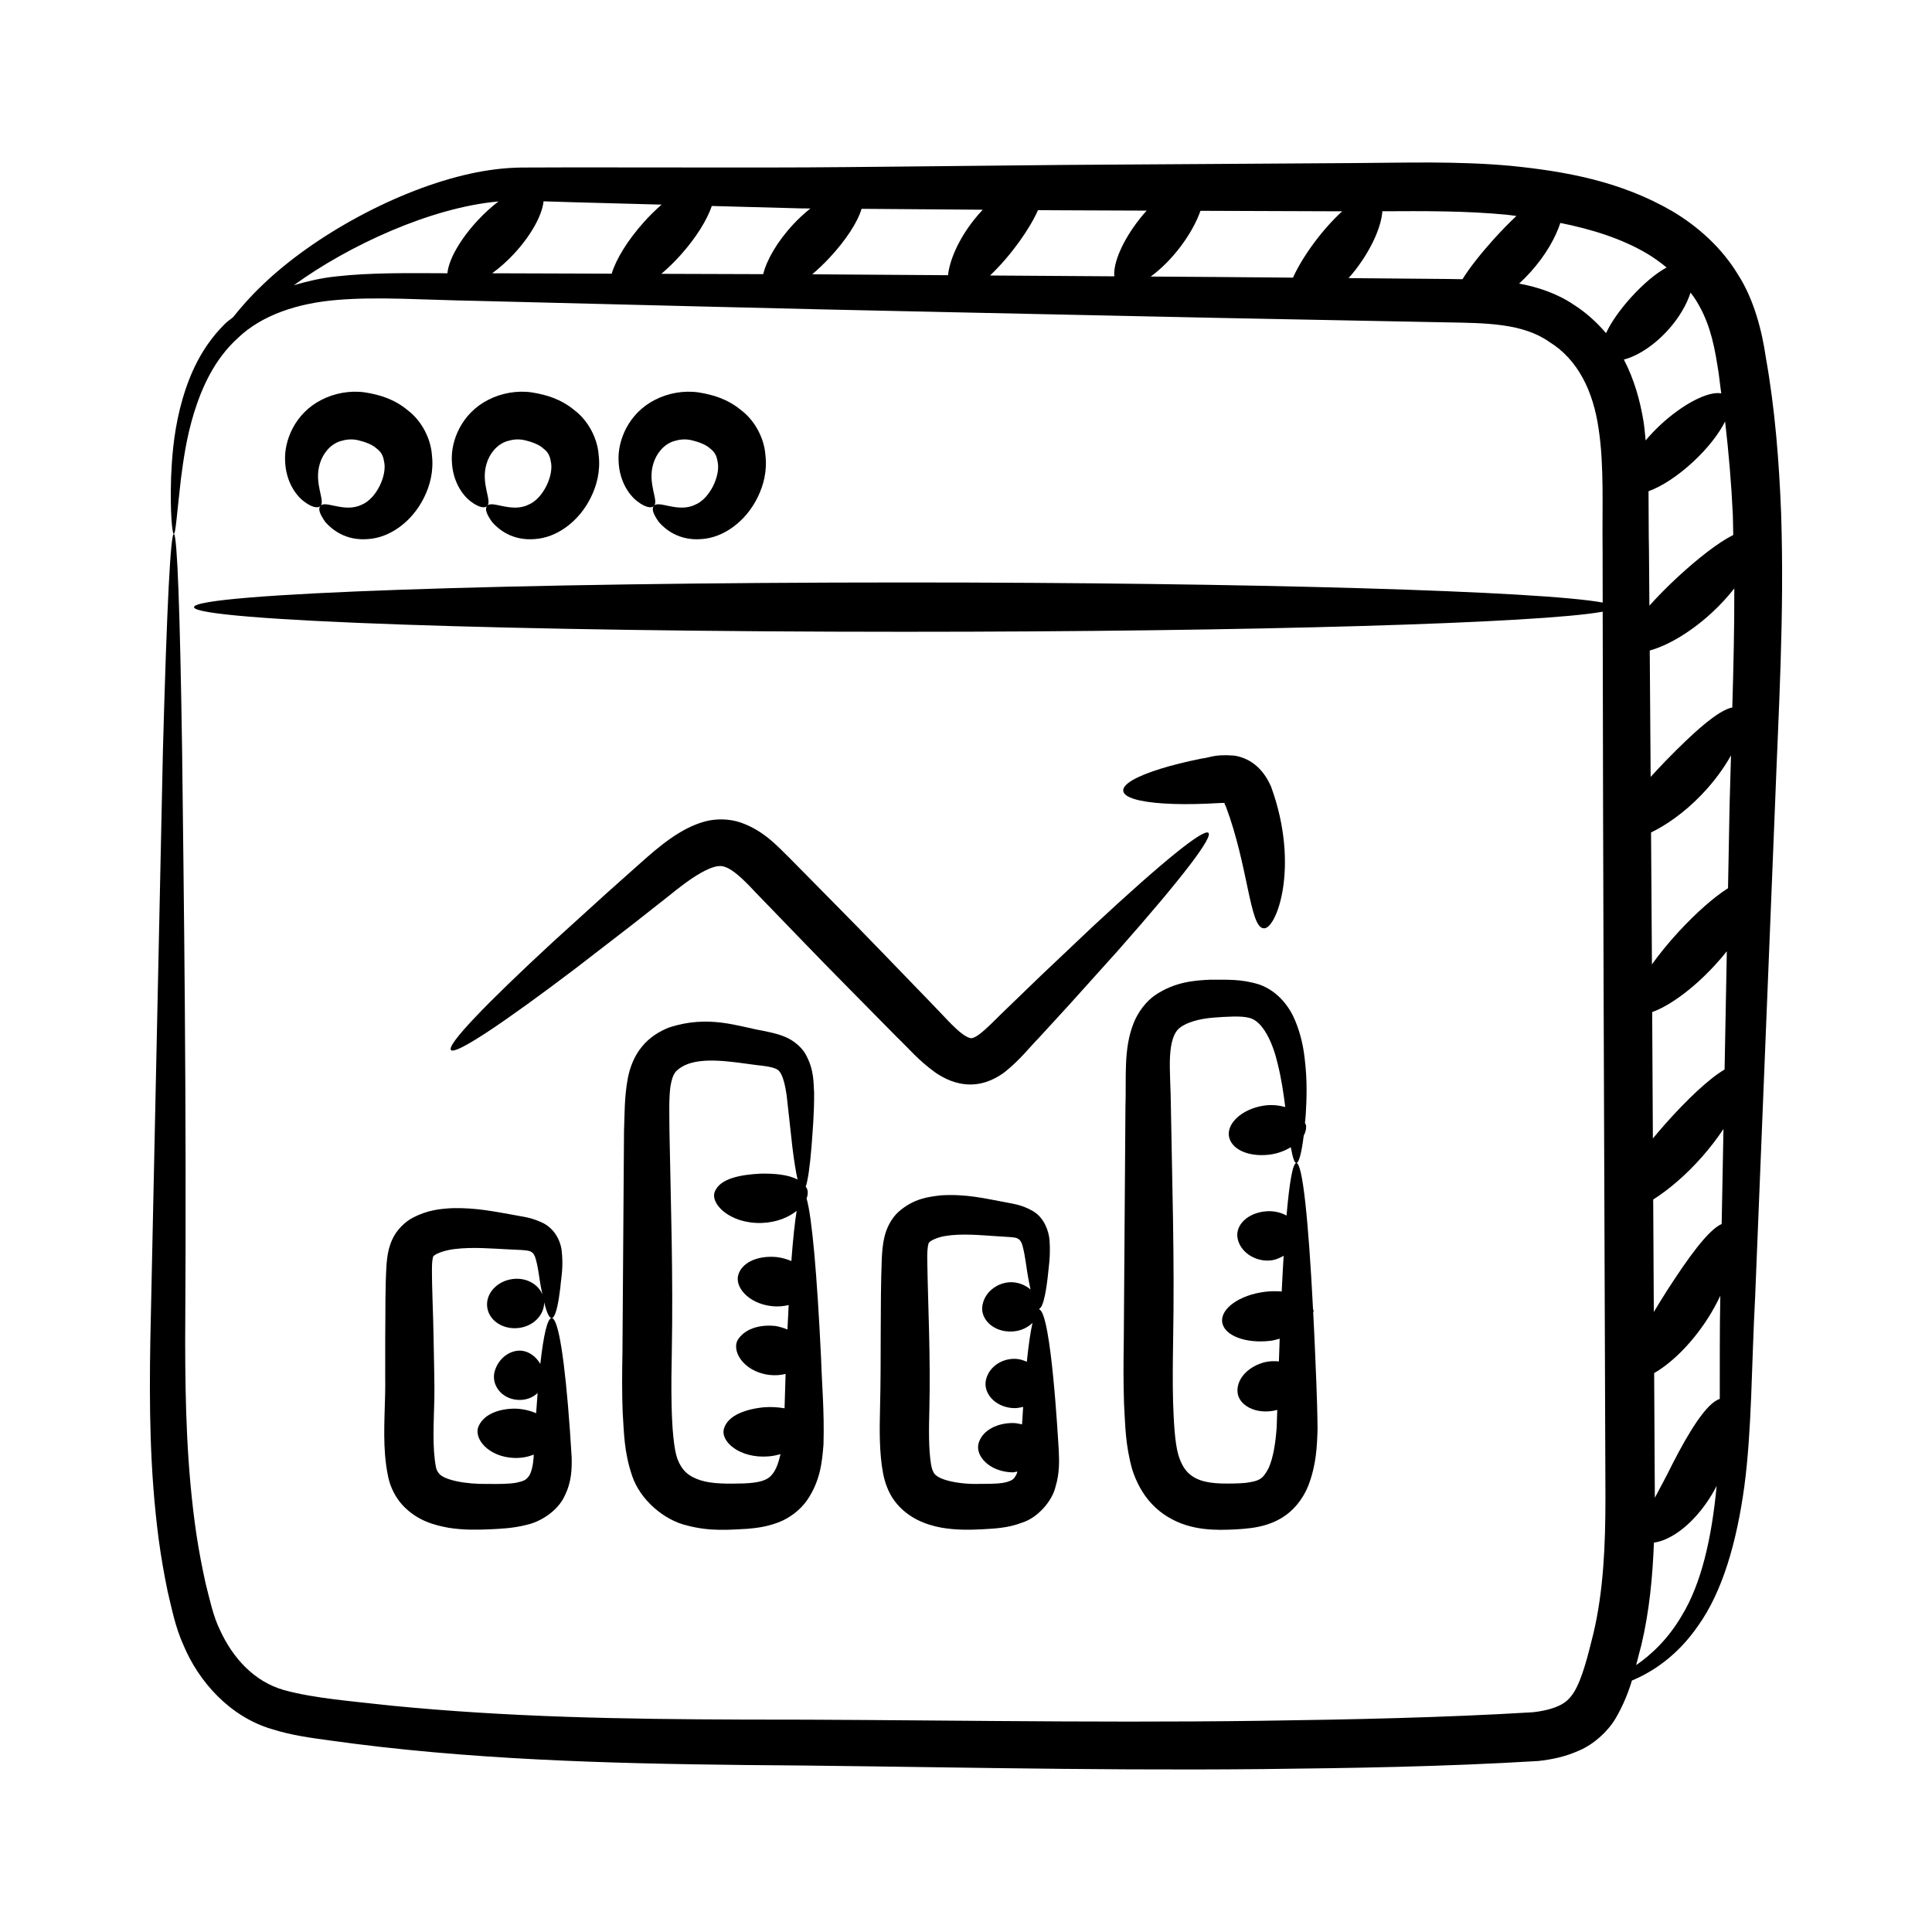 <?xml version="1.0" encoding="UTF-8"?>
<!-- Uploaded to: ICON Repo, www.svgrepo.com, Generator: ICON Repo Mixer Tools -->
<svg fill="#000000" width="800px" height="800px" version="1.1" viewBox="144 144 512 512" xmlns="http://www.w3.org/2000/svg">
 <g>
  <path d="m188.44 565.8c1.086 4.508 2.012 9.449 4.246 14.332 3.973 9.461 12.188 18.801 23.32 22.086 5.301 1.688 10.445 2.336 15.324 3.012 36.441 5.121 73.578 6.121 109.85 6.516 43.68 0.277 89.539 1.555 137.25 1.082 24.031-0.27 47.703-0.605 73.184-2.141 3.41-0.367 7.09-1.07 10.891-2.785 3.824-1.625 7.492-4.938 9.609-8.445 2.094-3.578 3.387-6.894 4.367-10.098 5.156-2.137 11.953-6.371 17.566-14.566 6.41-8.984 10.184-22 12.219-36.879 2-14.992 1.883-31.879 2.867-50.289 1.5-37.082 3.281-81.234 5.266-130.27 0.902-24.418 2.516-50.281 1.613-77.395-0.535-13.547-1.578-27.41-4.074-41.371-0.949-6.598-3.055-15.219-7.414-21.918-4.234-6.973-10.477-12.609-17.258-16.645-13.789-8.047-28.645-10.641-42.82-12.066-14.27-1.309-28.066-0.816-41.363-0.746-26.676 0.172-52.41 0.336-76.926 0.492-83.68 0.824-54.785 0.699-130.38 0.652-4.641 0.016-9.172 0.027-13.59 0.043-4.676 0.051-9.328 0.691-13.594 1.633-19.039 4.168-41.301 16.23-55.148 29.598-3.059 2.914-5.508 5.723-7.664 8.414-0.719 0.629-1.566 1.145-2.223 1.828-7.106 7.051-10.125 15.531-11.895 22.527-1.738 7.121-2.102 13.25-2.324 18.148-0.281 9.82 0.328 14.926 0.719 14.934 0.508 0.012 0.789-5.129 1.906-14.723 0.637-4.773 1.414-10.715 3.449-17.336 2.043-6.531 5.246-14.07 11.664-19.883 6.254-5.981 15.711-9.238 26.516-10.074 10.781-0.883 23.078 0.027 36.203 0.254 111.17 2.766 67.359 1.75 197.3 4.531 19.43 0.379 39.527 0.77 60.227 1.176 10.41 0.184 20.227 0.195 27.316 5.215 7.566 4.68 11.605 13.098 13.016 23.035 1.504 9.848 0.902 20.977 1.051 32.195 0.008 4.551 0.016 9.215 0.023 13.809-16.379-3.027-92.898-5.324-184.98-5.324-104.02 0-188.34 2.926-188.34 6.535 0 3.609 84.324 6.535 188.34 6.535 92.09 0 168.62-2.297 184.98-5.328 0.109 72.715 0.32 122.92 0.73 234.95-0.008 12.453-0.512 24.539-3.199 35.879-1.422 5.711-2.953 12.027-5.16 15.539-1.121 1.75-2.223 2.773-4.066 3.613-1.824 0.836-4.246 1.414-6.93 1.688-23.543 1.426-48.293 1.93-71.812 2.254-47.41 0.648-93.297-0.371-137.02-0.32-32.883-0.109-62.594-0.645-93.785-3.711-9.684-1.117-20.168-1.875-28.215-4.106-7.824-2.203-13.586-8.43-17.02-16.012-1.777-3.648-2.648-7.898-3.773-12.301-0.957-4.352-1.793-8.695-2.441-13.043-2.559-17.422-2.949-34.59-2.965-51.016 0.418-66.25-0.395-119.59-0.812-156.59-1.113-74.262-2.941-78.832-5.086-0.027-0.789 36.965-1.93 90.449-3.34 156.54-0.273 16.602-0.195 34.18 2.223 52.52 0.609 4.578 1.422 9.195 2.379 13.848zm392.76-249.41c4.398-1.188 10.555-4.57 16.422-9.984 2.316-2.125 4.305-4.324 5.988-6.473 0.023 10.664-0.234 21.164-0.531 31.551-3.82 0.727-10.449 6.758-17.676 14.168-1.391 1.445-2.699 2.856-3.965 4.238-0.062-8.746-0.223-31.02-0.238-33.5zm18.559 198.34c-3.477 1.051-8.184 8.711-12.547 17.25-1.633 3.328-3.266 6.301-4.664 8.945-0.062-11.082-0.121-22.086-0.18-33.051 4.234-2.398 9.73-7.438 14.316-14.641 1.262-1.973 2.293-3.922 3.219-5.84-0.207 9.66-0.113 18.773-0.145 27.336zm2.606-157.75c-0.145 7.602-0.285 15.043-0.422 22.402-3.773 2.398-8.434 6.5-13.105 11.562-2.734 2.969-5.102 5.898-7.059 8.629-0.012-1.91-0.168-25.285-0.234-34.957 4.035-1.957 8.777-5.234 13.254-9.875 3.43-3.531 6.051-7.191 7.934-10.555-0.133 4.281-0.266 8.574-0.367 12.793zm-2.106 111.39c-3.613 1.598-8.902 8.988-14.594 17.82-1.199 1.891-2.32 3.719-3.387 5.496-0.055-9.984-0.109-19.934-0.164-29.805 3.941-2.492 8.508-6.289 12.875-11.234 2.219-2.5 4.117-5.019 5.746-7.453-0.164 8.688-0.324 17.047-0.477 25.176zm0.773-40.938c-4.129 2.414-9.891 7.859-15.832 14.555-1.102 1.25-2.16 2.492-3.172 3.711-0.062-11.25-0.121-22.414-0.184-33.496 4.312-1.5 10.629-5.91 16.602-12.402 1.137-1.23 2.195-2.469 3.18-3.699-0.207 10.742-0.402 21.215-0.594 31.332zm-11.277 144.62c-3.676 6.332-8.184 10.469-12.156 13.219 0.457-1.789 0.898-3.57 1.387-5.359 2.133-9.008 2.973-18.113 3.32-27.113 1.402-0.156 3.156-0.766 5.113-1.93 3.941-2.301 8.324-6.961 11.363-12.812 0.055-0.113 0.094-0.219 0.148-0.332-1.305 14.039-4.117 26.031-9.176 34.328zm13.57-286.27c-3.906 1.934-9.133 6.023-14.559 10.992-2.891 2.676-5.484 5.297-7.66 7.742-0.035-4.883-0.074-9.836-0.113-14.672-0.117-5.199-0.051-10.398-0.117-15.66 3.438-1.25 7.746-3.996 11.922-7.894 3.863-3.606 6.777-7.402 8.371-10.602 0.957 8.273 1.672 16.543 2.047 24.746 0.074 1.797 0.059 3.559 0.109 5.348zm-4.191-44.949c0.449 2.461 0.652 4.938 1.016 7.406-3.461-0.609-10.074 2.711-16.266 8.492-1.402 1.309-2.641 2.648-3.777 3.981-0.168-1.637-0.281-3.254-0.539-4.914-0.895-5.539-2.465-11.203-5.223-16.516 3.402-0.875 7.777-3.492 11.652-7.773 3.047-3.348 5.023-6.898 6.019-9.961 0.477 0.66 0.992 1.297 1.414 1.992 3.203 5.156 4.609 10.312 5.703 17.293zm-151.26-41.016c-0.613 0.688-1.227 1.391-1.824 2.148-4.582 5.82-7.098 11.801-6.738 15.262-11.254-0.074-22.195-0.148-32.934-0.219 5.734-5.469 10.641-12.602 12.695-17.316 2.367 0.016 5.84 0.047 28.801 0.125zm-84.047 12.5c4.328-4.648 7.453-9.434 8.5-12.977 10.398 0.074 21.129 0.156 32.105 0.238-0.797 0.852-1.586 1.75-2.352 2.727-4.164 5.269-6.449 10.781-6.84 14.625-12.328-0.082-24.418-0.16-35.992-0.238 1.516-1.297 3.059-2.75 4.578-4.375zm-5.055-13.078c-1.508 1.215-3.027 2.578-4.5 4.16-4.344 4.644-7.129 9.586-8.012 13.254-9.262-0.027-18.27-0.059-26.992-0.086 1.707-1.457 3.445-3.133 5.133-5.019 4.098-4.574 6.984-9.289 8.238-12.961 7.738 0.207 15.629 0.422 23.801 0.641 0.766 0.004 1.562 0.008 2.332 0.012zm-39.453-1.012c-1.547 1.367-3.117 2.883-4.656 4.602-4.41 4.926-7.453 9.969-8.555 13.695-11.051-0.035-21.629-0.066-31.68-0.102 1.918-1.406 3.883-3.109 5.762-5.133 4.606-4.957 7.5-10.32 7.856-13.934 9.809 0.301 2.894 0.109 31.273 0.871zm-86.355 19.039c-3.824 0.41-7.519 1.262-11.098 2.324 14.527-10.559 36.363-20.625 54.23-22.203-1.812 1.387-3.676 3.059-5.496 5.016-4.785 5.152-7.719 10.512-8.031 14.012-10.352-0.035-20.176-0.211-29.605 0.852zm215.99 0.023c5.766-4.199 11.07-11.363 13.18-17.422 12.277 0.043 24.82 0.086 37.562 0.133-4.941 4.481-10.301 11.551-13.047 17.578-6.5-0.055-13.039-0.113-19.395-0.164-6.207-0.043-12.23-0.086-18.301-0.125zm52.426 0.414c0.629-0.719 1.258-1.438 1.863-2.231 4.414-5.738 6.836-11.605 7.102-15.488 11.016-0.059 22.031-0.129 32.898 0.914 0.871 0.086 1.746 0.238 2.621 0.336-1.934 1.816-3.957 3.894-6.016 6.16-3.387 3.785-6.328 7.457-8.273 10.598-1.363-0.016-2.766-0.047-4.09-0.062-8.828-0.078-17.496-0.152-26.105-0.227zm59.652 7.027c-4.324-2.938-9.535-4.676-14.449-5.578 1.008-0.922 2.008-1.918 2.981-3.004 4.055-4.484 6.695-9.227 7.941-13.07 8.227 1.656 16.188 4.102 23.043 8.16 1.832 1.098 3.519 2.336 5.125 3.648-2.859 1.535-6.172 4.352-9.359 7.844-2.984 3.309-5.379 6.68-6.695 9.562-2.504-2.945-5.406-5.551-8.586-7.562z"/>
  <path d="m224.56 276.89c2.168 1.664 3.758 1.84 4.328 1.223 1.461-1.32-1.793-5.894-0.117-11.27 0.766-2.578 2.734-5.133 5.5-5.953 1.363-0.41 2.859-0.633 4.652-0.223 1.773 0.426 3.793 1.156 4.82 2.144 1.219 0.891 1.785 1.895 2.016 3.387 0.938 3.648-1.996 10.008-5.957 11.574-4.574 2.223-9.766-1.367-10.914 0.344-0.621 0.648-0.23 2.066 1.363 4.266 1.656 1.891 5.312 4.973 11.238 4.481 5.852-0.34 11.746-4.644 14.875-10.988 1.582-3.176 2.617-7.027 2.09-11.34-0.289-4.234-2.676-8.988-6.359-11.777-3.606-3.023-7.551-4.16-11.363-4.769-3.914-0.574-8.148 0.211-11.562 1.984-7.109 3.625-9.902 10.91-9.617 16.184 0.18 5.473 2.883 9.145 5.008 10.734z"/>
  <path d="m268.75 276.89c2.168 1.664 3.758 1.84 4.328 1.223 1.457-1.32-1.793-5.894-0.121-11.27 0.766-2.578 2.734-5.133 5.5-5.953 1.363-0.41 2.859-0.633 4.652-0.223 1.773 0.426 3.793 1.156 4.82 2.144 1.219 0.891 1.785 1.895 2.016 3.387 0.941 3.668-2.008 10.016-5.957 11.574-4.57 2.223-9.766-1.367-10.91 0.344-0.621 0.648-0.234 2.066 1.363 4.266 1.656 1.891 5.316 4.973 11.238 4.481 5.852-0.34 11.746-4.644 14.875-10.988 1.582-3.176 2.621-7.027 2.09-11.34-0.289-4.234-2.676-8.988-6.359-11.777-3.606-3.023-7.547-4.16-11.363-4.769-3.914-0.574-8.145 0.211-11.562 1.984-7.106 3.625-9.902 10.91-9.617 16.184 0.184 5.473 2.887 9.145 5.008 10.734z"/>
  <path d="m312.94 276.89c2.168 1.664 3.758 1.84 4.328 1.223 1.457-1.32-1.793-5.894-0.121-11.27 0.77-2.578 2.738-5.133 5.5-5.953 1.363-0.41 2.859-0.633 4.652-0.223 1.773 0.426 3.797 1.156 4.824 2.144 1.219 0.891 1.781 1.895 2.016 3.387 0.938 3.672-2.008 10.016-5.961 11.574-4.57 2.223-9.766-1.367-10.91 0.344-0.621 0.648-0.23 2.066 1.363 4.266 1.652 1.891 5.312 4.973 11.238 4.481 5.852-0.34 11.746-4.644 14.875-10.988 1.582-3.176 2.617-7.027 2.09-11.34-0.289-4.234-2.68-8.988-6.363-11.777-3.606-3.023-7.547-4.16-11.359-4.769-3.914-0.574-8.148 0.211-11.562 1.984-7.109 3.625-9.902 10.91-9.621 16.184 0.188 5.473 2.891 9.145 5.012 10.734z"/>
  <path d="m296.58 400.6c19.059-14.699 13.082-10.047 24.277-18.871 2.969-2.406 5.996-4.773 8.906-6.426 3.102-1.723 5.066-2.18 6.547-1.488 1.914 0.656 4.644 3.152 7.516 6.258 22.773 23.555 14.195 14.77 37.871 38.785 3.234 3.082 5.602 6.082 10.242 9.418 2.269 1.539 5.438 3.152 9.316 3.125 3.922-0.02 7.144-1.844 9.195-3.441 4.141-3.391 6.035-6.027 8.84-8.895 9.348-10.172 4.988-5.367 20.844-23 35.293-39.922 31.141-41.594-6.617-6.453-17.375 16.453-11.828 11.145-22.289 21.262-2.609 2.453-5.769 5.867-7.965 7.422-1.133 0.785-1.746 0.875-1.984 0.828-0.277-0.012-1.059-0.25-2.203-1.094-2.211-1.586-5.391-5.238-8.363-8.273-23.418-24.223-14.59-15.168-37.656-38.562-3.168-3.074-6.606-7.019-12.715-9.195-3.047-1.074-6.766-1.098-9.633-0.273-6.32 1.715-12.078 6.606-16.941 10.957-10.406 9.254-5.481 4.812-23.105 20.82-17.938 16.566-28.363 27.438-27.148 28.77 1.207 1.336 13.793-7.074 33.066-21.672z"/>
  <path d="m452.53 356.94c3.262 0.203 7.125 0.219 11.391 0.039 1.871-0.078 5.297-0.32 4.606-0.129 0.016 0.047-0.004 0.105-0.004 0.105s0.012 0.051-0.039-0.012l0.383 0.766c5.945 15.875 6.316 31.926 9.934 32.285 3.281 0.742 9.863-16.121 2.039-37.539-0.891-2-1.996-3.762-3.613-5.254-1.73-1.617-3.918-2.629-6.168-2.961-5.285-0.41-6.293 0.535-8.629 0.789-4.16 0.836-7.887 1.766-10.992 2.738-6.219 1.938-9.969 4.039-9.766 5.832 0.203 1.785 4.336 2.938 10.859 3.34z"/>
  <path d="m246.92 535.6c0.566 2.582 1.902 5.262 3.781 7.301 3.91 4.188 8.559 5.32 12.301 5.996 3.82 0.586 7.348 0.539 10.488 0.398 3.102-0.148 6.367-0.25 10.07-1.199 3.606-0.762 8.23-3.633 10.062-7.633 1.918-3.852 1.918-7.227 1.879-10.141-0.16-2.527-0.316-4.953-0.469-7.266-1.316-18.449-3.035-29.801-4.84-29.758-1.117 0.027-2.141 4.445-3.004 12.164-1.148-1.988-3.031-3.348-5.062-3.519-2.93-0.207-6.035 1.969-7.023 5.453-0.992 3.457 1.648 7.242 6.023 7.582 2.18 0.164 4.059-0.582 5.344-1.812-0.137 1.699-0.266 3.473-0.391 5.356-1.625-0.715-3.488-1.133-5.356-1.215-4.078-0.059-8.352 1.266-9.855 4.586-1.531 3.231 2.519 8.258 9.461 8.48 1.945 0.055 3.652-0.305 5.125-0.887-0.012 0.266-0.027 0.496-0.039 0.762-0.145 2.055-0.59 4.09-1.305 5.016-0.672 0.887-1.219 1.23-3.223 1.656-1.922 0.359-4.633 0.379-7.594 0.336-5.574 0.129-11.816-0.977-13.066-2.91-0.32-0.418-0.535-0.809-0.691-1.516-0.242-1.195-0.414-2.668-0.516-4.137-0.207-2.973-0.133-6.258-0.035-9.711 0.219-7.059 0.191-5.992-0.09-20.707-0.086-6.457-0.48-13.031-0.418-18.684 0.02-1.23 0.176-2.078 0.242-2.34 0.098-0.191-0.031-0.25 0.457-0.617 1.062-0.742 3.336-1.414 5.512-1.645 4.531-0.543 9.438-0.117 14.082 0.109 5.309 0.266 6.137 0.09 6.965 1.812 0.887 2.441 1.164 6.059 1.676 8.496 0.113 0.621 0.227 1.102 0.344 1.656-1.152-2.762-4.305-4.57-7.891-4.106-4.188 0.539-7.207 3.879-6.746 7.457 0.461 3.582 4.231 6.043 8.414 5.508 3.914-0.504 6.695-3.477 6.676-6.785 1.895 7.602 3.344 3.922 4.285-3.894 0.199-2.68 0.906-5.43 0.316-10.164-0.453-2.789-2.184-5.773-5.324-7.168-3.227-1.445-5.469-1.523-7.672-1.996-4.477-0.773-9.613-1.891-15.898-1.738-3.184 0.164-6.582 0.465-10.57 2.555-2.016 1.059-4.254 3.211-5.387 5.723-1.109 2.465-1.344 4.648-1.508 6.441-0.426 6.496-0.27 12.688-0.363 19.461-0.004 3.348-0.004 6.754-0.004 10.211 0.133 7.121-0.605 14.059-0.035 21.102 0.176 1.934 0.406 3.836 0.871 5.93z"/>
  <path d="m357.75 461.61c0.406-1.051 0.434-2.059-0.023-2.871-0.047-0.09-0.156-0.129-0.207-0.215 0.582-1.719 1.102-5.309 1.547-10.711 0.266-3.891 0.715-8.391 0.684-14.16-0.195-2.891 0.043-6.125-2.305-10.359-1.234-2.113-3.602-3.848-5.668-4.621-2.008-0.824-4.129-1.18-5.609-1.512-6.461-1.105-14.402-4.336-24.91-0.84-2.484 0.977-5.152 2.562-7.207 5.137-2.07 2.535-3.141 5.57-3.648 8.16-0.996 5.266-0.844 9.695-1.035 14.16-0.129 18.059-0.266 37.914-0.414 58.754-0.098 5.242-0.148 10.512 0.062 15.805 0.375 5.359 0.312 10.336 2.523 16.828 2.141 6.359 8.539 11.754 14.539 13.102 6.055 1.629 11.18 1.137 15.902 0.891 2.508-0.207 5.297-0.559 8.246-1.691 2.949-1.09 5.902-3.324 7.688-5.934 3.594-5.312 3.953-10.344 4.32-14.738 0.25-8.91-0.43-15.785-0.641-22.816-1.074-22.305-2.41-37.457-3.844-42.367zm-9.074 73.062c-1.215 1.609-3.262 2.258-7.445 2.449-4.258 0.117-8.57 0.168-11.668-0.855-3.184-1.043-4.879-2.625-6.043-5.637-1.977-5.566-1.609-21.98-1.492-27.863 0.398-21.309-0.289-40.738-0.613-58.84-0.02-4.555-0.195-8.996 0.285-12.184 0.598-3.231 1.215-4.078 3.727-5.418 4.898-2.281 12.41-0.949 19.188-0.051 3.68 0.371 5.316 0.82 5.918 1.641 0.945 1.051 1.582 3.883 1.934 6.32 0.59 5.332 1.098 9.926 1.512 13.684 0.461 3.758 0.926 6.672 1.383 8.676-2.469-1.32-6.152-1.645-9.914-1.562-5.297 0.289-10.492 1.273-11.957 4.621-1.52 3.223 3.883 8.754 12.453 8.441 3.934-0.156 7.059-1.508 9.172-3.203-0.5 3.137-0.969 7.527-1.398 13.297-1.176-0.488-2.43-0.871-3.769-1.035-4.469-0.48-8.938 0.996-10.203 4.402-1.273 3.352 2.496 7.871 8.719 8.582 1.656 0.191 3.168 0.047 4.539-0.289-0.113 2.086-0.223 4.219-0.324 6.484-1.066-0.43-2.164-0.773-3.258-0.945-3.453-0.355-7.527 0.391-9.672 3.34-2.172 2.832 0.957 8.684 8 9.629 1.637 0.207 3.117 0.074 4.438-0.25-0.094 2.934-0.176 6.004-0.277 9.105-1.672-0.281-3.461-0.406-5.305-0.281-4.945 0.457-9.695 2.137-10.738 5.633-1.082 3.402 4.152 8.004 11.777 7.398 1.148-0.09 2.199-0.32 3.195-0.605-0.492 2.203-1.195 4.184-2.16 5.316z"/>
  <path d="m419.45 491.04c0.012-0.082 0-0.164 0.004-0.246 0.836-0.336 1.566-3.098 2.168-8.031 0.234-2.695 0.832-5.59 0.516-10.047-0.156-2.352-1.391-5.992-4.34-7.723-3.258-1.934-5.996-2.031-8.09-2.523-4.512-0.812-9.738-2.117-16.379-1.688-3.336 0.406-7.066 0.793-11.156 4.309-2.023 1.805-3.293 4.531-3.777 6.688-0.535 2.215-0.609 4.012-0.707 5.672-0.488 12.262-0.121 26.539-0.477 40.055-0.129 5.297-0.215 11.516 0.812 16.938 0.43 2.281 1.355 5.047 3.019 7.289 3.484 4.66 8.504 6.383 12.379 7.102 3.973 0.695 7.625 0.598 10.762 0.449 3.203-0.211 6.664-0.242 10.73-1.781 4.203-1.336 7.973-5.824 8.816-9.527 1.121-3.676 0.965-6.988 0.852-9.57-0.195-3.199-2.023-36.324-5.133-37.363zm-8.473 45.664c-1.445 0.473-4.117 0.562-7.035 0.535-5.793 0.215-11.609-1.055-12.504-2.996-0.301-0.5-0.473-1-0.684-2.059-0.723-4.234-0.574-10.109-0.469-14.344 0.355-14.906-0.371-27.723-0.551-40.094-0.059-3.066 0.328-4.402 0.465-4.43 0.246-0.5 2.371-1.492 4.387-1.773 4.305-0.711 9.266-0.203 13.965 0.094 2.481 0.121 4.34 0.273 4.766 0.422 0.805 0.32 1.25 0.707 1.629 1.961 0.816 2.867 1.082 6.391 1.594 8.891 0.191 1.059 0.379 1.953 0.566 2.812-1.523-1.273-3.496-2.019-5.535-1.918-3.508 0.219-6.746 2.738-7.242 6.328-0.504 3.555 3.066 7.004 7.984 6.723 2.231-0.129 4.019-1.039 5.312-2.262-0.543 2.371-1.047 5.84-1.508 10.297-0.898-0.414-1.852-0.711-2.859-0.777-3.559-0.203-7.078 1.953-7.945 5.469-0.871 3.488 2.273 7.273 7.133 7.578 0.977 0.059 1.852-0.117 2.703-0.328-0.289 4.398-0.289 4.574-0.293 4.637-0.742-0.16-1.488-0.32-2.258-0.348-4.055-0.074-8.109 1.734-9.211 5.199-1.113 3.402 2.762 7.699 8.855 7.867 0.5 0.012 0.895-0.156 1.367-0.195-0.051 0.141-0.07 0.348-0.125 0.477-0.746 1.535-1.074 1.762-2.508 2.234z"/>
  <path d="m477.8 404.93c-4.992-1.57-8.68-1.246-12.973-1.305-4.277 0.203-9.316 0.543-14.535 3.988-2.582 1.695-4.762 4.719-5.836 7.441-2.777 6.894-1.934 14.324-2.203 22.418-0.137 19.055-0.285 40.008-0.441 61.996-0.09 5.527-0.121 11.066 0.07 16.609 0.332 5.637 0.324 10.785 2.172 17.363 1.012 3.148 2.633 6.391 5.168 9.094 2.508 2.715 5.836 4.629 9.047 5.625 3.227 1.016 6.316 1.242 9.133 1.262 2.859-0.031 5.051-0.105 8.035-0.465 2.816-0.359 6.266-1.207 9.273-3.391 3.008-2.152 4.984-5.234 6.043-7.953 2.102-5.527 2.273-10.359 2.41-14.914-0.082-8.887-0.516-16.508-0.801-23.816-0.113-2.484-0.23-4.769-0.348-7.086 0.004-0.168 0.137-0.328 0.117-0.496-0.012-0.113-0.133-0.191-0.16-0.301-1.246-24.141-2.793-38.809-4.426-38.789-0.949 0.012-1.828 5.055-2.602 13.922-1.488-0.809-3.336-1.293-5.449-1.121-4.836 0.402-8.199 3.633-7.519 7.18 0.68 3.543 4.531 6.18 8.598 5.848 1.324-0.109 2.516-0.609 3.606-1.25-0.18 2.938-0.352 6.082-0.516 9.473-1.406-0.113-2.902-0.117-4.465 0.078-6.695 0.84-11.758 4.426-11.309 8.008 0.449 3.582 6.242 5.805 12.938 4.961 0.828-0.105 1.531-0.363 2.301-0.547-0.051 1.504-0.137 4.059-0.207 6.023-1.238-0.113-2.519-0.09-3.801 0.223-4.082 1.051-7.356 4.156-7.176 7.781 0.164 3.586 4.902 6.273 10.359 4.898 0.07-0.02 0.113-0.059 0.184-0.082-0.051 1.566-0.102 3.051-0.156 4.664-0.277 3.875-0.852 7.949-2.152 10.828-1.527 2.832-2.289 3.383-6.172 3.891-1.754 0.164-4.398 0.199-6.418 0.148-2.059-0.074-3.945-0.32-5.469-0.863-3.016-1.09-4.668-2.969-5.832-6.621-0.98-3.441-1.23-8.969-1.41-14.004-0.137-5.172-0.086-10.508 0.004-15.98 0.418-22.324-0.277-43.039-0.582-62.082-0.023-4.82-0.422-9.848-0.242-13.543 0.211-3.969 1.059-6.519 2.629-7.676 1.801-1.484 5.258-2.379 8.746-2.676 3.527-0.277 7.559-0.52 9.52 0.027 3.773 0.746 6.43 6.949 7.598 12.016 1.082 4.266 1.602 8.156 2.055 11.637-1.711-0.453-3.606-0.691-5.719-0.363-6.004 0.918-10.039 4.984-9.133 8.469 0.91 3.504 5.84 5.254 11.113 4.453 1.988-0.309 3.711-1.023 5.215-1.895 0.473 2.648 0.941 4.199 1.473 4.18 0.645-0.023 1.359-2.519 1.941-7.258 0.453-0.82 0.688-1.699 0.641-2.609-0.012-0.281-0.238-0.508-0.309-0.777 0.062-0.676 0.133-1.215 0.191-1.949 0.246-4.106 0.48-9.156-0.281-15.219-0.352-3.023-1.016-6.328-2.492-9.883-1.363-3.414-4.402-7.766-9.445-9.59z"/>
 </g>
</svg>
